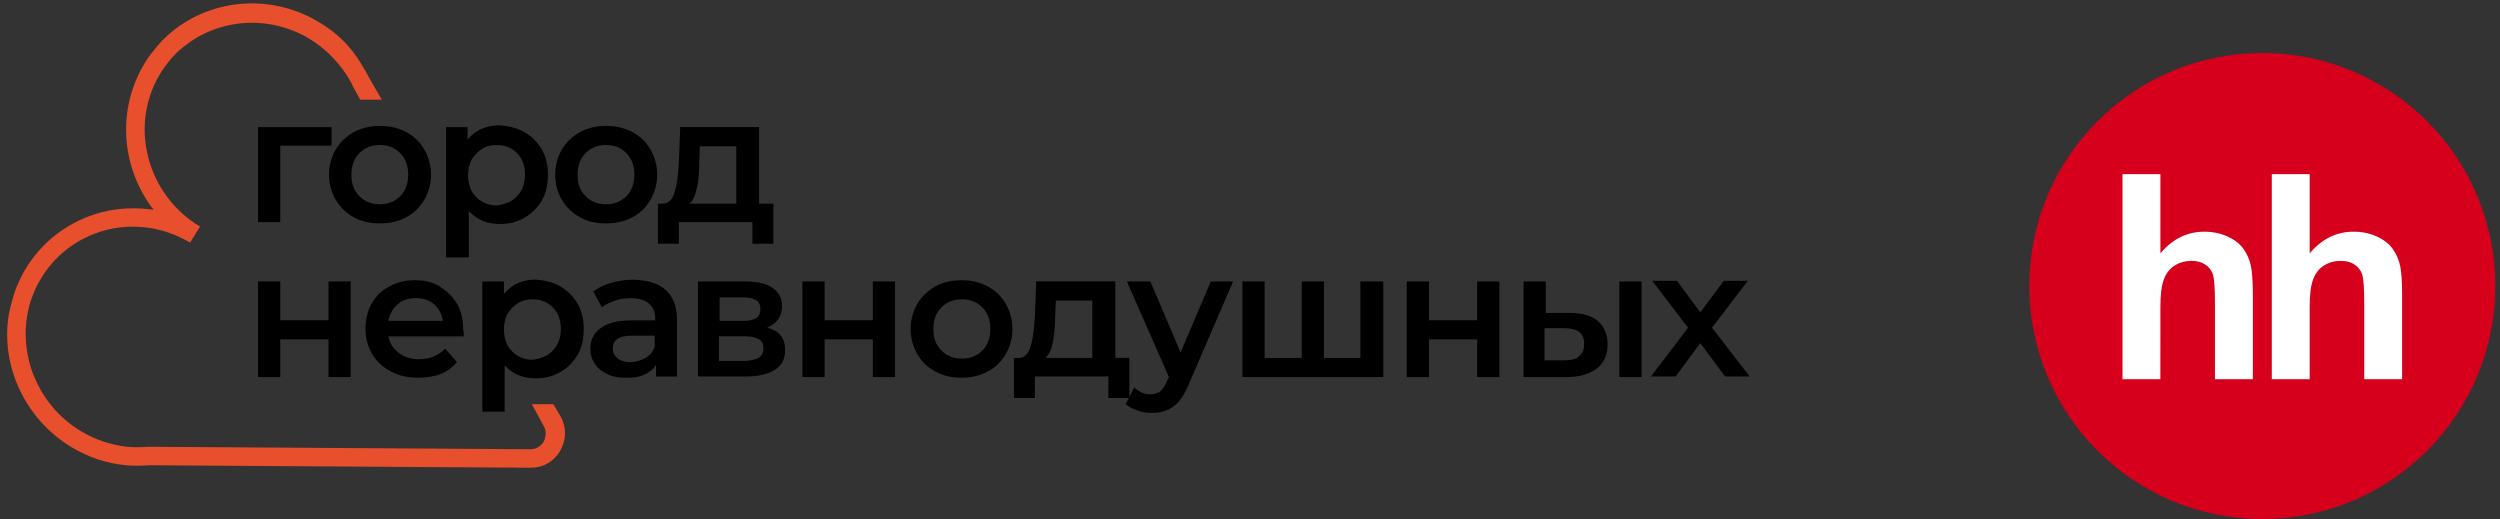 <?xml version="1.0" encoding="UTF-8"?> <svg xmlns="http://www.w3.org/2000/svg" width="342" height="71" viewBox="0 0 342 71" fill="none"><rect x="0" y="0" width="342" height="71" fill="#333333" stroke="none"/> <path d="M309.483 71C327.088 71 341.358 56.729 341.358 39.125C341.358 21.521 327.088 7.25 309.483 7.25C291.879 7.25 277.608 21.521 277.608 39.125C277.608 56.729 291.879 71 309.483 71Z" fill="#D6001D"></path> <path fill-rule="evenodd" clip-rule="evenodd" d="M295.543 34.65V23.824H290.358V51.874H295.537L295.543 41.99C295.537 40.331 295.696 39.078 296.013 38.229C296.324 37.382 296.816 36.748 297.501 36.324C298.171 35.902 298.941 35.69 299.801 35.69C300.551 35.69 301.173 35.854 301.673 36.187C302.161 36.5 302.528 36.968 302.713 37.513C302.911 38.07 303.005 39.38 303.005 41.449V51.874H308.19V40.299C308.19 38.528 308.102 37.221 307.924 36.382C307.746 35.538 307.416 34.773 306.927 34.075C306.441 33.382 305.721 32.812 304.758 32.368C303.798 31.921 302.728 31.696 301.533 31.696C299.213 31.696 297.212 32.685 295.543 34.65ZM315.962 34.65V23.824H310.783V51.874H315.962V41.99C315.962 40.331 316.12 39.078 316.432 38.229C316.748 37.382 317.242 36.748 317.917 36.324C318.588 35.902 319.359 35.69 320.217 35.69C320.968 35.69 321.595 35.854 322.089 36.187C322.579 36.499 322.947 36.967 323.132 37.513C323.33 38.07 323.428 39.38 323.428 41.449V51.874H328.608V40.299C328.608 38.528 328.52 37.221 328.341 36.382C328.171 35.554 327.831 34.769 327.343 34.075C326.86 33.383 326.14 32.812 325.181 32.368C324.22 31.921 323.142 31.696 321.951 31.696C319.632 31.696 317.632 32.685 315.962 34.65Z" fill="white"></path> <path d="M45.361 19.922H38.339V30.391H35.302V17.394H45.361V19.922Z" fill="black"></path> <path d="M48.397 29.713C47.295 29.12 46.533 28.357 45.939 27.354C45.346 26.337 45.007 25.164 45.007 23.893C45.007 22.621 45.346 21.449 45.939 20.431C46.533 19.414 47.38 18.666 48.397 18.072C49.499 17.479 50.686 17.225 51.943 17.225C53.3 17.225 54.486 17.479 55.574 18.072C56.676 18.666 57.439 19.428 58.032 20.431C58.626 21.449 58.965 22.621 58.965 23.893C58.965 25.164 58.626 26.337 58.032 27.354C57.439 28.371 56.591 29.205 55.574 29.713C54.472 30.307 53.285 30.561 51.943 30.561C50.601 30.561 49.415 30.307 48.397 29.713ZM54.741 26.845C55.504 26.082 55.843 25.065 55.843 23.893C55.843 22.706 55.504 21.703 54.741 20.94C53.978 20.177 53.045 19.838 51.958 19.838C50.856 19.838 49.923 20.177 49.174 20.94C48.412 21.703 48.072 22.706 48.072 23.893C48.072 25.164 48.412 26.082 49.174 26.845C49.937 27.608 50.87 27.947 51.958 27.947C53.045 27.947 53.978 27.608 54.741 26.845Z" fill="black"></path> <path d="M71.736 18.072C72.753 18.665 73.516 19.428 74.109 20.431C74.702 21.448 74.957 22.621 74.957 23.892C74.957 25.249 74.702 26.421 74.109 27.439C73.516 28.456 72.753 29.204 71.736 29.798C70.718 30.391 69.616 30.645 68.359 30.645C66.579 30.645 65.237 30.052 64.135 28.865V35.209H61.013V17.394H63.965V19.089C64.474 18.496 65.067 17.987 65.83 17.648C66.593 17.309 67.441 17.14 68.288 17.14C69.532 17.224 70.718 17.479 71.736 18.072ZM70.718 26.845C71.481 26.082 71.82 25.079 71.82 23.892C71.82 22.706 71.481 21.703 70.718 20.94C69.955 20.177 69.023 19.838 67.935 19.838C67.172 19.838 66.494 20.007 65.986 20.346C65.392 20.686 64.968 21.194 64.545 21.788C64.206 22.381 64.036 23.144 64.036 23.977C64.036 24.825 64.206 25.503 64.545 26.167C64.884 26.76 65.392 27.269 65.986 27.608C66.579 27.947 67.257 28.117 67.935 28.117C69.108 27.947 70.04 27.608 70.718 26.845Z" fill="black"></path> <path d="M79.337 29.713C78.235 29.12 77.472 28.357 76.879 27.354C76.285 26.337 75.946 25.164 75.946 23.893C75.946 22.621 76.285 21.449 76.879 20.431C77.472 19.414 78.32 18.666 79.337 18.072C80.439 17.479 81.626 17.225 82.883 17.225C84.239 17.225 85.426 17.479 86.514 18.072C87.616 18.666 88.379 19.428 88.972 20.431C89.565 21.449 89.904 22.621 89.904 23.893C89.904 25.164 89.565 26.337 88.972 27.354C88.379 28.371 87.531 29.205 86.514 29.713C85.412 30.307 84.225 30.561 82.883 30.561C81.541 30.561 80.354 30.307 79.337 29.713ZM85.68 26.845C86.443 26.082 86.782 25.065 86.782 23.893C86.782 22.706 86.443 21.703 85.68 20.94C84.917 20.177 83.985 19.838 82.897 19.838C81.795 19.838 80.863 20.177 80.114 20.94C79.351 21.703 79.012 22.706 79.012 23.893C79.012 25.164 79.351 26.082 80.114 26.845C80.877 27.608 81.809 27.947 82.897 27.947C83.985 27.947 84.917 27.608 85.68 26.845Z" fill="black"></path> <path d="M105.796 27.863V33.344H102.929V30.391H92.87V33.344H90.002V27.863H90.595C91.443 27.863 92.036 27.269 92.291 26.252C92.63 25.235 92.799 23.723 92.884 21.858L93.053 17.38H103.847V27.863H105.796ZM95.314 25.758C95.144 26.69 94.805 27.453 94.297 27.863H100.725V20.008H95.738L95.653 22.113C95.653 23.554 95.568 24.825 95.314 25.758Z" fill="black"></path> <path d="M35.302 38.5H38.339V43.812H44.937V38.5H47.974V51.582H44.937V46.425H38.339V51.582H35.302V38.5Z" fill="black"></path> <path d="M63.444 46.017H53.131C53.301 46.95 53.809 47.713 54.572 48.292C55.335 48.885 56.268 49.139 57.355 49.139C58.797 49.139 59.969 48.631 60.901 47.699L62.512 49.549C61.919 50.227 61.156 50.821 60.308 51.16C59.376 51.499 58.359 51.668 57.271 51.668C55.83 51.668 54.572 51.414 53.471 50.821C52.368 50.227 51.521 49.464 50.928 48.461C50.334 47.444 49.995 46.272 49.995 45C49.995 43.729 50.249 42.556 50.843 41.539C51.436 40.522 52.199 39.688 53.301 39.18C54.318 38.586 55.505 38.332 56.762 38.332C58.034 38.332 59.22 38.586 60.139 39.18C61.071 39.773 61.919 40.536 62.512 41.539C63.105 42.556 63.36 43.729 63.36 45.085C63.444 45.254 63.444 45.593 63.444 46.017ZM54.403 41.624C53.725 42.217 53.301 42.98 53.131 43.898H60.577C60.407 42.966 60.068 42.203 59.39 41.624C58.712 41.03 57.864 40.776 56.847 40.776C55.929 40.776 55.081 41.03 54.403 41.624Z" fill="black"></path> <path d="M76.638 39.178C77.655 39.772 78.418 40.535 79.011 41.538C79.604 42.555 79.859 43.728 79.859 44.999C79.859 46.355 79.604 47.528 79.011 48.545C78.418 49.562 77.655 50.311 76.638 50.904C75.62 51.498 74.518 51.752 73.261 51.752C71.481 51.752 70.139 51.159 69.037 49.986V56.315H65.985V38.5H68.938V40.196C69.447 39.602 70.04 39.094 70.803 38.755C71.566 38.416 72.413 38.246 73.261 38.246C74.434 38.331 75.62 38.585 76.638 39.178ZM75.62 47.952C76.383 47.189 76.722 46.186 76.722 44.999C76.722 43.812 76.383 42.809 75.62 42.046C74.857 41.283 73.925 40.944 72.837 40.944C72.074 40.944 71.396 41.114 70.888 41.453C70.294 41.792 69.87 42.301 69.447 42.894C69.108 43.487 68.938 44.25 68.938 45.084C68.938 45.917 69.108 46.61 69.447 47.274C69.786 47.867 70.294 48.376 70.888 48.715C71.481 49.054 72.159 49.223 72.837 49.223C74.01 49.054 74.942 48.715 75.62 47.952Z" fill="black"></path> <path d="M91.091 39.688C92.108 40.62 92.617 41.962 92.617 43.827V51.512H89.749V49.902C89.41 50.495 88.816 50.919 88.138 51.258C87.46 51.597 86.612 51.682 85.595 51.682C84.578 51.682 83.73 51.512 83.052 51.173C82.374 50.834 81.781 50.41 81.357 49.732C80.933 49.139 80.764 48.461 80.764 47.712C80.764 46.525 81.188 45.607 82.12 44.929C82.968 44.251 84.409 43.827 86.259 43.827H89.636V43.657C89.636 42.725 89.381 42.047 88.788 41.552C88.279 41.044 87.432 40.789 86.33 40.789C85.567 40.789 84.889 40.874 84.126 41.129C83.448 41.383 82.77 41.637 82.346 42.061L81.159 39.871C81.837 39.363 82.685 38.939 83.617 38.684C84.55 38.43 85.567 38.261 86.655 38.261C88.633 38.331 90.074 38.755 91.091 39.688ZM88.294 48.969C88.887 48.63 89.311 48.122 89.565 47.444V45.918H86.443C84.663 45.918 83.829 46.511 83.829 47.684C83.829 48.277 84.084 48.701 84.507 49.04C84.931 49.379 85.525 49.548 86.372 49.548C87.036 49.478 87.714 49.308 88.294 48.969Z" fill="black"></path> <path d="M107.406 47.867C107.406 49.053 106.982 49.971 106.05 50.565C105.117 51.158 103.846 51.497 102.165 51.497H95.482V38.5H101.91C103.521 38.5 104.778 38.754 105.626 39.348C106.558 39.941 106.982 40.789 106.982 41.877C106.982 42.555 106.813 43.148 106.474 43.642C106.135 44.151 105.626 44.49 104.948 44.829C106.643 45.253 107.406 46.27 107.406 47.867ZM98.449 43.897H101.656C103.267 43.897 104.03 43.388 104.03 42.286C104.03 41.184 103.267 40.676 101.656 40.676H98.449V43.897ZM104.439 47.697C104.439 47.104 104.27 46.68 103.846 46.425C103.422 46.171 102.829 46.002 101.981 46.002H98.35V49.378H101.812C103.606 49.307 104.439 48.799 104.439 47.697Z" fill="black"></path> <path d="M109.768 38.5H112.805V43.812H119.403V38.5H122.44V51.582H119.403V46.425H112.805V51.582H109.768V38.5Z" fill="black"></path> <path d="M127.951 50.821C126.849 50.227 126.086 49.464 125.507 48.461C124.913 47.444 124.574 46.272 124.574 45C124.574 43.729 124.913 42.556 125.507 41.539C126.1 40.522 126.948 39.773 127.951 39.18C129.053 38.586 130.239 38.332 131.497 38.332C132.853 38.332 134.026 38.586 135.127 39.18C136.229 39.773 136.992 40.536 137.572 41.539C138.165 42.556 138.504 43.729 138.504 45C138.504 46.272 138.165 47.444 137.572 48.461C136.978 49.478 136.131 50.312 135.127 50.821C134.026 51.414 132.839 51.668 131.497 51.668C130.225 51.668 129.053 51.414 127.951 50.821ZM134.379 47.953C135.142 47.19 135.481 46.187 135.481 45C135.481 43.813 135.142 42.81 134.379 42.047C133.616 41.285 132.683 40.946 131.581 40.946C130.48 40.946 129.547 41.285 128.784 42.047C128.021 42.81 127.682 43.813 127.682 45C127.682 46.272 128.021 47.19 128.784 47.953C129.547 48.716 130.48 49.055 131.581 49.055C132.683 49.055 133.616 48.716 134.379 47.953Z" fill="black"></path> <path d="M154.497 48.969V54.45H151.629V51.498H141.57V54.45H138.702V48.969H139.296C140.143 48.969 140.737 48.376 140.991 47.358C141.33 46.341 141.499 44.83 141.584 42.965L141.754 38.486H152.575V48.955H154.497V48.969ZM144.014 46.864C143.845 47.796 143.505 48.559 142.997 48.969H149.425V41.114H144.438L144.353 43.219C144.353 44.66 144.184 45.931 144.014 46.864Z" fill="black"></path> <path d="M168.694 38.5L162.606 52.599C162.012 54.04 161.334 55.043 160.486 55.637C159.639 56.23 158.706 56.484 157.534 56.484C156.856 56.484 156.262 56.4 155.584 56.145C154.906 55.891 154.397 55.637 153.974 55.298L155.16 53.023C155.415 53.277 155.838 53.532 156.178 53.701C156.601 53.871 157.025 53.956 157.364 53.956C157.873 53.956 158.381 53.786 158.72 53.532C159.06 53.277 159.399 52.769 159.653 52.091L159.907 51.582L154.157 38.5H157.364L161.504 48.206L165.643 38.5H168.694Z" fill="black"></path> <path d="M189.235 38.5V51.582H169.965V38.5H173.002V48.968H178.074V38.5H181.111V48.968H186.098V38.5H189.235Z" fill="black"></path> <path d="M192.441 38.5H195.479V43.812H202.076V38.5H205.114V51.582H202.076V46.425H195.479V51.582H192.441V38.5Z" fill="black"></path> <path d="M218.564 43.897C219.412 44.66 219.921 45.663 219.921 47.104C219.921 48.545 219.412 49.633 218.48 50.395C217.463 51.158 216.106 51.582 214.34 51.582H208.421V38.5H211.458V42.809H214.75C216.375 42.809 217.646 43.148 218.564 43.897ZM216.036 48.714C216.544 48.29 216.714 47.782 216.714 47.019C216.714 46.256 216.459 45.747 216.036 45.408C215.612 45.069 214.849 44.9 213.916 44.9H211.289V49.293H213.916C214.934 49.307 215.612 49.138 216.036 48.714ZM221.531 38.5H224.569V51.582H221.531V38.5Z" fill="black"></path> <path d="M235.983 51.497L232.606 46.934L229.23 51.497H225.854L230.925 44.829L226.023 38.415H229.4L232.606 42.724L235.813 38.415H239.105L234.203 44.829L239.359 51.497H235.983Z" fill="black"></path> <path d="M75.706 55.297H72.754L74.364 58.25C74.788 58.928 74.703 59.776 74.364 60.44C73.94 61.118 73.262 61.457 72.584 61.457L20.34 61.118H20.256C19.323 61.203 18.306 61.203 17.388 61.118C15.184 60.863 13.079 60.185 11.129 59.013C5.704 55.806 2.752 49.561 3.684 43.402C3.854 42.3 4.108 41.297 4.532 40.28C4.786 39.602 5.125 38.923 5.464 38.344C7.4 34.954 10.607 32.51 14.421 31.492C18.306 30.475 22.445 31.069 26.006 33.188L27.362 30.998C20.171 26.689 17.642 17.407 21.782 10.315C22.121 9.637 22.629 9.044 23.053 8.465C23.646 7.702 24.409 6.939 25.172 6.36C29.99 2.474 36.841 2.051 42.252 5.258C44.371 6.529 46.053 8.21 47.409 10.245C47.748 10.753 48.087 11.347 48.341 11.94L49.274 13.635H52.226L51.887 13.042L50.616 10.852C50.277 10.174 49.938 9.581 49.514 8.917C48.073 6.388 46.053 4.438 43.594 3.011C37.237 -0.845 29.128 -0.252 23.547 4.311C22.615 5.074 21.767 5.922 21.089 6.84C20.496 7.518 19.987 8.281 19.564 9.03C15.933 15.359 16.696 23.129 21.005 28.695C18.631 28.356 16.272 28.441 13.898 29.034C9.42 30.221 5.704 33.004 3.331 37.059C2.907 37.822 2.568 38.584 2.229 39.333C1.805 40.52 1.466 41.777 1.212 42.964C0.025 50.141 3.501 57.402 9.83 61.203C12.118 62.559 14.562 63.392 17.19 63.647C18.292 63.731 19.394 63.731 20.482 63.647L72.641 63.986C74.336 63.986 75.763 63.138 76.61 61.711C77.458 60.27 77.543 58.504 76.695 56.978L75.706 55.297Z" fill="#E84F2C"></path> </svg> 